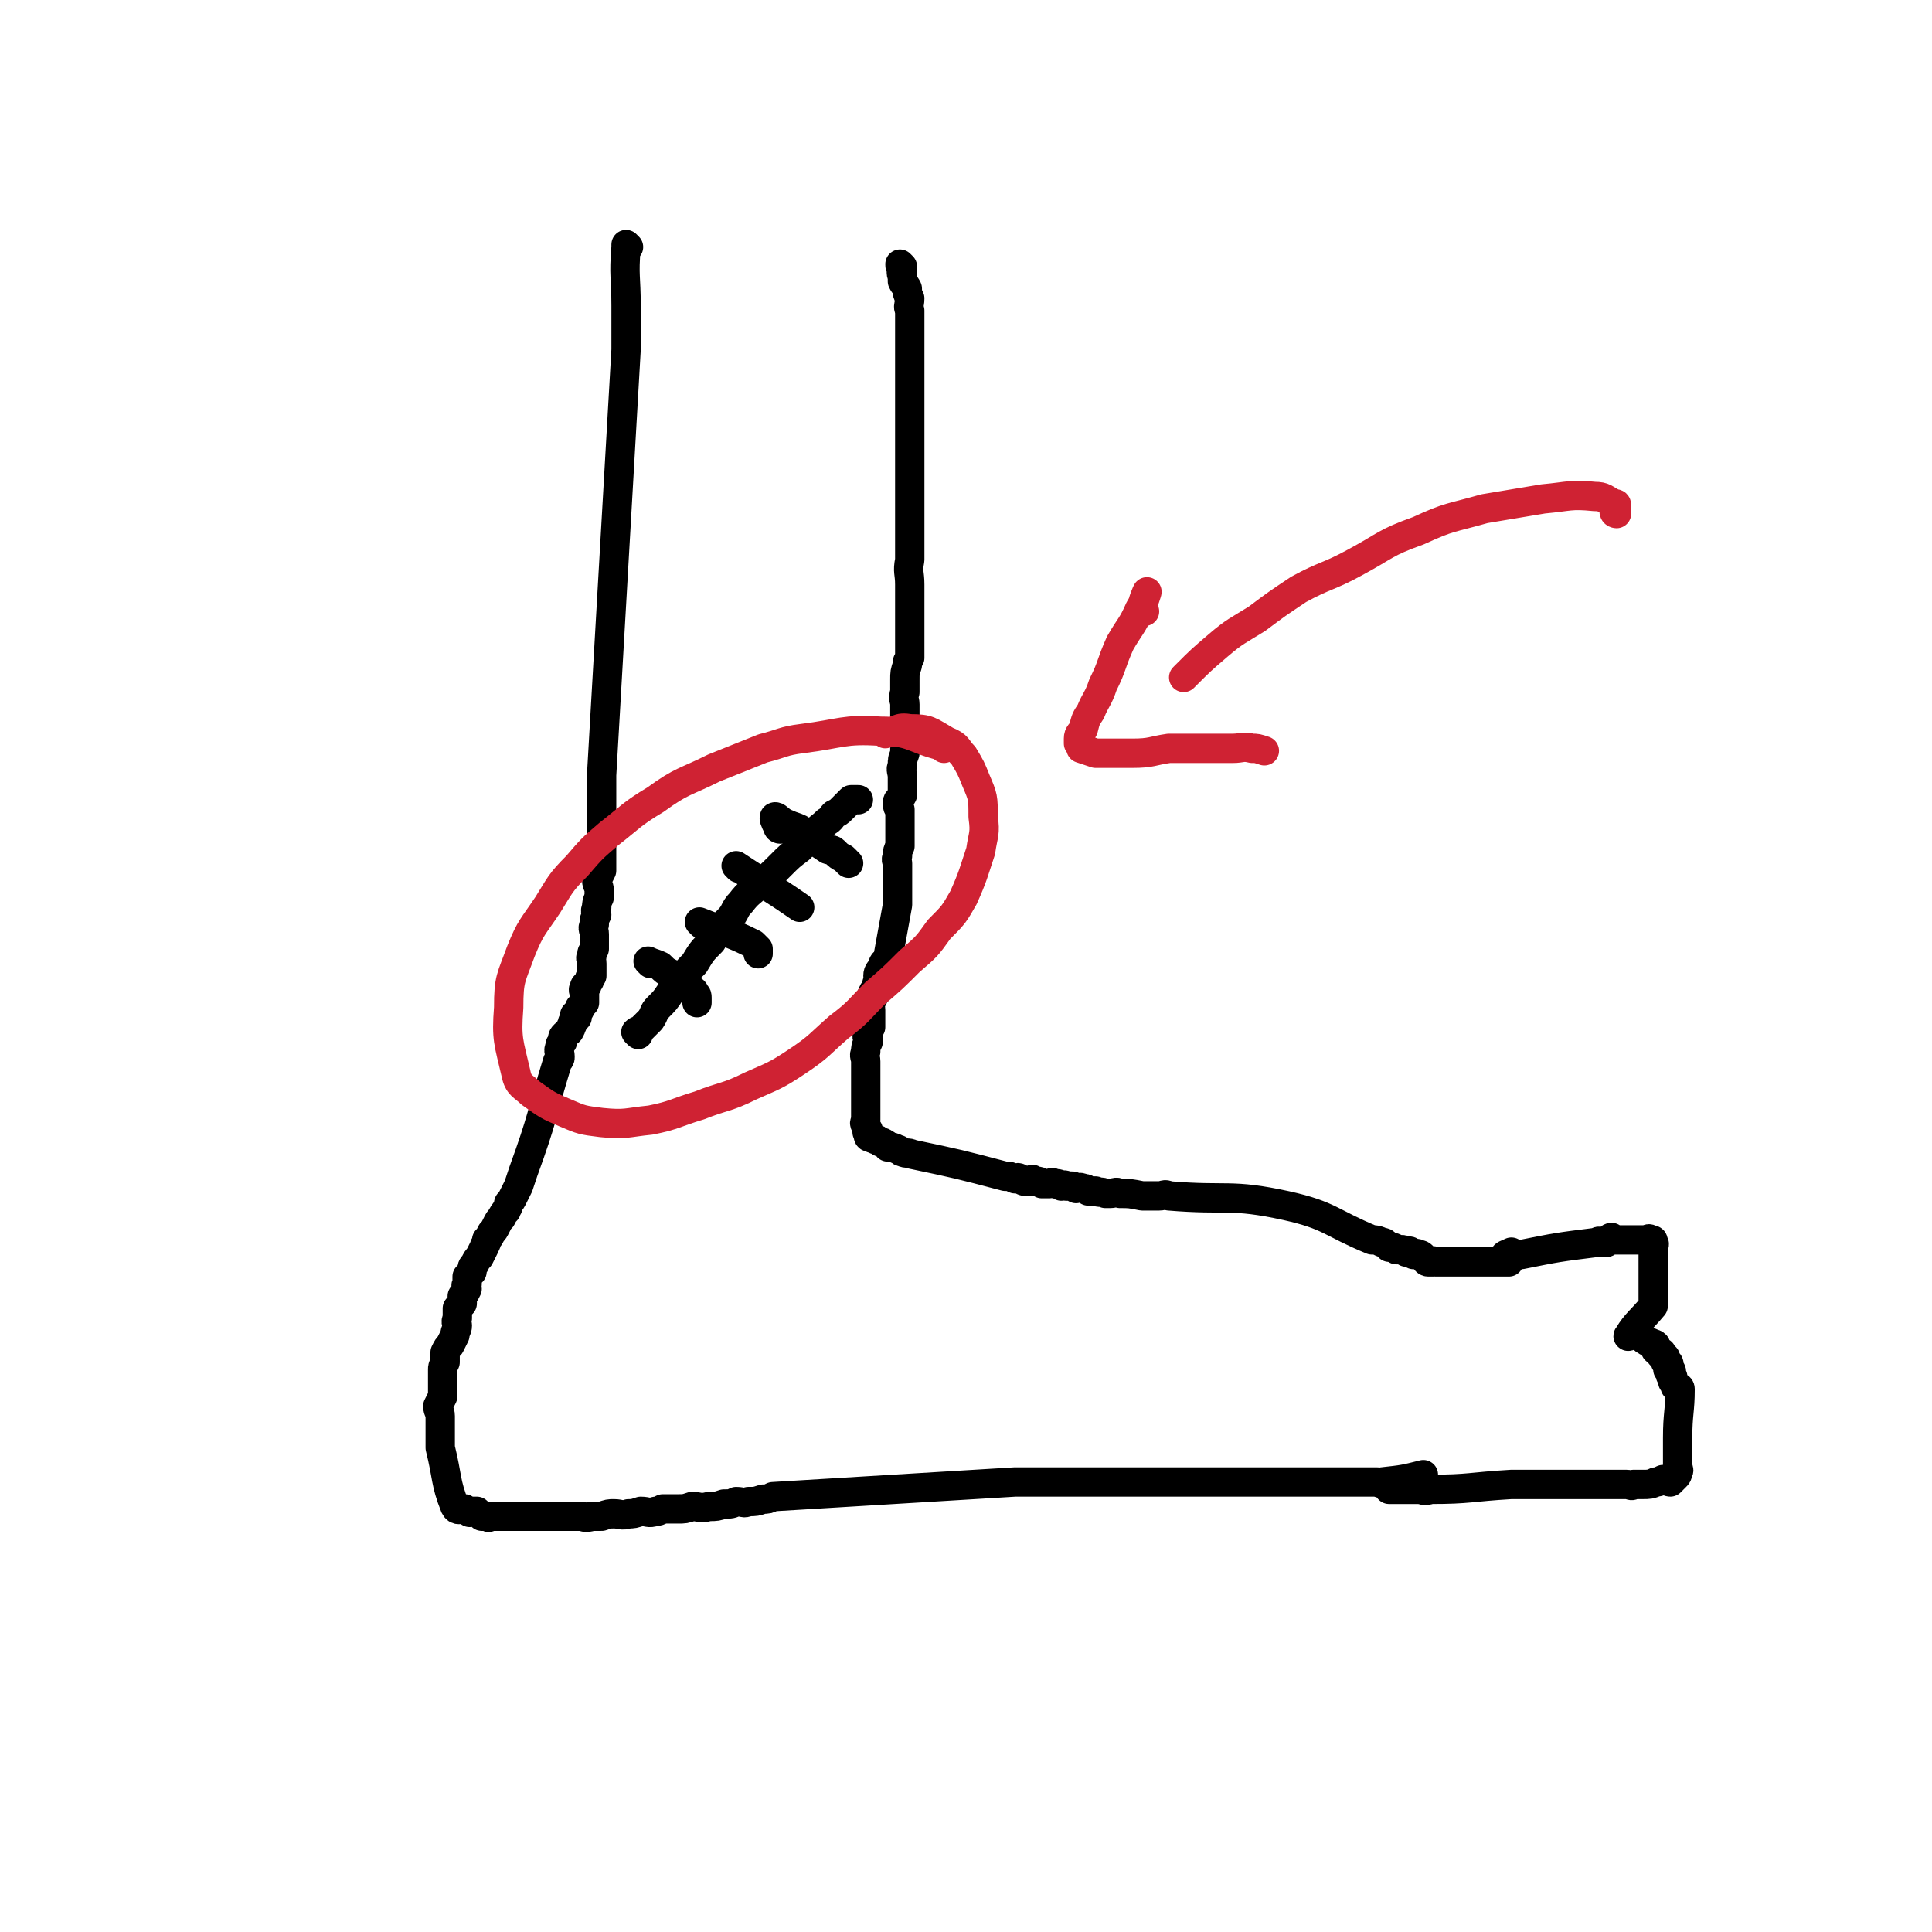 <svg viewBox='0 0 790 790' version='1.1' xmlns='http://www.w3.org/2000/svg' xmlns:xlink='http://www.w3.org/1999/xlink'><g fill='none' stroke='#000000' stroke-width='12' stroke-linecap='round' stroke-linejoin='round'><path d='M257,101c0,0 0,0 -1,-1 0,0 0,0 0,1 -1,12 0,12 0,24 0,9 0,9 0,18 -5,87 -5,87 -10,174 0,3 0,3 0,5 0,3 0,3 0,5 0,2 0,2 0,3 0,2 0,2 0,4 0,2 0,2 0,3 0,3 0,3 0,5 0,2 0,2 0,4 0,1 0,1 0,3 0,2 0,2 0,4 0,2 0,2 0,3 -1,2 -1,2 -2,4 0,2 1,2 1,4 0,1 0,1 0,3 -1,2 -1,2 -1,4 -1,2 0,2 0,3 -1,2 -1,2 -1,4 -1,2 0,2 0,4 0,1 0,1 0,2 0,1 0,1 0,2 0,1 0,1 0,2 -1,2 -1,1 -1,3 -1,1 0,1 0,3 0,0 0,0 0,1 0,1 0,1 0,2 0,1 0,1 0,2 -1,1 -1,1 -1,2 -1,1 -1,1 -1,2 -1,0 -1,0 -1,1 -1,1 0,1 0,2 0,1 0,1 0,2 0,1 0,1 0,2 -1,1 -1,1 -2,2 0,1 0,1 0,1 -1,1 -1,1 -2,2 0,0 1,1 1,1 -1,1 -1,1 -1,1 -1,1 -1,1 -1,2 -1,1 0,1 -1,2 0,1 -1,1 -2,2 -1,1 -1,1 -1,3 -1,1 -1,1 -1,2 -1,2 0,2 0,4 0,1 0,1 -1,2 -7,23 -6,23 -14,45 -1,3 -1,3 -2,6 -1,2 -1,2 -2,4 -1,2 -1,2 -2,3 0,2 -1,2 -1,3 -1,1 -1,1 -2,3 -1,1 -1,1 -2,3 -1,2 -1,2 -2,3 -1,2 -1,2 -2,3 0,2 -1,2 -1,3 -1,2 -1,2 -2,4 -1,1 -1,1 -2,3 -1,1 -1,1 -1,3 -1,1 -1,1 -2,2 0,1 0,1 0,3 -1,1 0,1 0,2 -1,2 -1,2 -2,3 0,2 0,2 0,3 -1,1 -1,1 -2,2 0,2 0,2 0,4 -1,2 0,2 0,3 0,2 -1,2 -1,4 -1,2 -1,2 -2,4 -1,1 -1,1 -2,3 0,2 0,2 0,4 -1,2 -1,2 -1,3 0,3 0,3 0,6 0,2 0,2 0,5 -1,2 -1,2 -2,4 0,2 1,2 1,4 0,2 0,2 0,3 0,2 0,2 0,3 0,1 0,1 0,2 0,1 0,1 0,2 0,1 0,1 0,2 0,0 0,0 0,1 3,12 2,14 6,24 1,2 2,1 4,1 1,1 1,1 2,1 0,1 0,0 1,0 1,0 1,0 2,0 1,1 1,1 2,2 1,0 1,0 2,0 1,1 1,0 2,0 0,0 0,0 1,0 1,0 1,0 2,0 1,0 1,0 2,0 1,0 1,0 2,0 1,0 1,0 2,0 1,0 1,0 3,0 1,0 1,0 2,0 2,0 2,0 4,0 2,0 2,0 4,0 2,0 2,0 3,0 2,0 2,0 4,0 2,0 2,0 3,0 2,0 2,0 4,0 2,0 2,1 5,0 2,0 2,0 4,0 3,-1 3,-1 5,-1 3,0 3,1 6,0 2,0 2,0 5,-1 3,0 3,1 6,0 1,0 1,0 3,-1 3,0 3,0 6,0 3,0 3,0 6,-1 3,0 3,1 7,0 3,0 3,0 6,-1 3,0 3,0 5,-1 3,0 3,1 5,0 3,0 3,0 6,-1 2,0 2,0 4,-1 49,-3 49,-3 99,-6 3,0 3,0 6,0 4,0 4,0 8,0 4,0 4,0 8,0 2,0 2,0 5,0 3,0 3,0 6,0 3,0 3,0 6,0 4,0 4,0 8,0 3,0 3,0 6,0 3,0 3,0 6,0 2,0 2,0 5,0 3,0 3,0 5,0 3,0 3,0 6,0 2,0 2,0 5,0 2,0 2,0 4,0 2,0 2,0 4,0 1,0 1,0 3,0 1,0 1,0 3,0 2,0 2,0 4,0 1,0 1,0 2,0 2,0 2,0 4,0 2,0 2,0 5,0 1,0 1,0 3,0 2,0 2,0 4,0 2,0 2,0 3,0 2,0 2,0 3,0 2,0 2,0 3,0 2,0 2,0 4,0 2,0 2,0 4,0 2,0 2,0 4,0 2,0 2,0 4,0 2,0 2,0 3,0 2,0 2,0 4,0 1,0 1,1 2,0 9,-1 9,-1 17,-3 '/><path d='M369,109c0,0 -1,-1 -1,-1 0,1 0,1 1,2 0,1 -1,1 0,3 0,1 0,1 0,2 1,2 1,1 2,3 0,2 0,2 1,4 0,3 -1,3 0,5 0,4 0,4 0,7 0,47 0,47 0,95 -1,5 0,5 0,10 0,2 0,2 0,5 0,2 0,2 0,5 0,3 0,3 0,6 0,2 0,2 0,4 0,2 0,2 0,5 0,2 0,2 0,5 -1,2 -1,1 -1,3 -1,3 -1,3 -1,6 0,2 0,2 0,5 -1,3 0,3 0,5 0,2 0,2 0,5 0,2 0,2 0,4 0,3 0,3 0,5 0,3 0,3 0,6 -1,3 -1,2 -1,5 -1,2 0,2 0,5 0,1 0,1 0,3 0,2 0,2 0,4 -1,2 -2,2 -2,3 0,2 0,2 1,3 0,2 0,2 0,4 0,1 0,1 0,3 0,2 0,2 0,4 0,2 0,2 0,4 -1,2 -1,2 -1,4 -1,2 0,2 0,3 0,2 0,2 0,3 0,1 0,1 0,2 0,1 0,1 0,2 0,1 0,1 0,2 0,1 0,1 0,2 0,0 0,0 0,1 0,2 0,2 0,4 0,0 0,0 0,1 -2,11 -2,11 -4,22 -1,2 -2,1 -2,3 -1,2 -2,2 -2,4 0,0 1,0 1,1 -1,1 -1,1 -1,2 -1,0 0,1 0,1 -1,2 -2,2 -2,3 -1,1 0,1 0,2 -1,1 -1,1 -1,2 -1,1 0,1 0,3 0,1 0,1 0,1 0,1 0,1 0,2 0,1 0,1 0,2 0,1 0,1 0,2 -1,1 -1,1 -1,3 -1,1 0,1 0,3 -1,2 -1,2 -1,4 -1,2 0,2 0,4 0,1 0,1 0,2 0,0 0,0 0,1 0,2 0,2 0,3 0,1 0,1 0,2 0,1 0,1 0,2 0,1 0,1 0,2 0,0 0,0 0,1 0,1 0,1 0,2 0,1 0,1 0,2 0,1 0,1 0,2 0,1 0,1 0,1 0,1 0,1 0,2 0,1 0,1 0,2 0,1 -1,1 0,2 0,1 0,1 1,2 0,1 -1,1 0,1 0,2 0,2 1,2 1,1 1,0 2,1 1,0 1,0 2,1 1,0 1,0 2,1 1,0 0,0 1,1 2,0 2,0 4,1 1,0 1,1 2,1 2,1 2,0 4,1 19,4 19,4 38,9 2,0 2,0 4,1 1,0 1,-1 2,0 1,0 1,1 2,1 1,0 1,0 3,0 0,-1 0,-1 1,0 2,0 2,0 3,1 2,0 2,0 3,0 1,0 1,-1 2,0 2,0 2,0 3,1 1,0 1,-1 2,0 1,0 1,0 2,0 1,0 1,0 2,1 1,0 1,-1 3,0 1,0 1,0 2,1 2,0 2,0 3,0 2,1 2,0 4,1 1,0 1,0 2,0 2,0 2,-1 4,0 4,0 4,0 9,1 2,0 2,0 4,0 1,0 1,0 3,0 2,0 2,-1 4,0 24,2 25,-1 48,4 18,4 18,7 35,14 2,0 2,0 4,1 1,0 1,0 2,1 0,0 0,0 1,1 2,0 2,0 3,1 1,0 1,0 2,0 1,0 1,0 2,1 1,0 1,-1 2,0 0,0 0,0 1,1 1,0 1,-1 2,0 1,0 1,0 2,1 1,1 1,2 2,2 0,0 1,0 2,0 0,-1 0,0 1,0 1,0 1,0 2,0 1,0 1,0 2,0 1,0 1,0 2,0 1,0 1,0 1,0 1,0 1,0 2,0 1,0 1,0 2,0 1,0 1,0 1,0 1,0 1,0 2,0 0,0 0,0 1,0 0,0 0,0 1,0 1,0 1,0 2,0 1,0 1,0 2,0 1,0 1,0 2,0 1,0 1,0 2,0 1,0 1,0 2,0 1,0 1,0 2,0 0,0 0,0 1,0 0,0 0,0 1,0 '/><path d='M616,515c0,0 -2,-1 -1,-1 0,-1 1,-1 3,-2 0,0 0,0 0,1 1,0 1,0 2,0 1,0 1,0 2,0 15,-3 15,-3 31,-5 1,-1 1,0 3,0 0,0 0,0 1,0 0,0 0,0 0,0 1,-1 1,-2 2,-2 0,0 0,0 0,1 1,0 1,0 2,0 1,0 1,0 2,0 0,0 0,0 0,0 1,0 1,0 1,0 1,0 1,0 1,0 1,0 1,0 2,0 0,0 0,0 1,0 1,0 1,0 2,0 1,0 1,0 1,0 1,0 1,0 2,0 1,0 1,-1 2,0 1,0 1,0 1,1 1,1 0,1 0,2 0,1 0,1 0,2 0,1 0,1 0,2 0,1 0,1 0,2 0,1 0,1 0,2 0,1 0,1 0,1 0,1 0,1 0,2 0,1 0,1 0,2 0,1 0,1 0,2 0,1 0,1 0,2 0,0 0,0 0,1 0,1 0,1 0,2 0,1 0,1 0,2 0,0 0,0 0,1 0,0 0,0 0,1 -5,6 -7,7 -10,12 -1,1 1,0 2,-1 1,0 1,0 2,0 0,1 1,1 1,1 1,1 1,2 2,2 1,1 1,1 2,1 1,1 1,0 2,1 0,1 0,1 0,2 1,1 2,0 2,1 1,0 0,0 0,1 0,0 1,0 1,0 0,1 0,1 1,1 0,1 0,1 0,2 1,0 1,0 1,0 1,1 0,1 0,2 0,1 0,1 0,1 1,1 1,0 1,0 1,1 0,1 0,2 0,1 1,1 1,1 0,1 0,1 0,2 0,0 1,0 1,1 0,0 0,0 0,1 1,0 2,0 2,1 0,9 -1,10 -1,20 0,0 0,0 0,1 0,0 0,0 0,1 0,1 0,1 0,1 0,1 0,1 0,2 0,0 0,0 0,1 0,0 0,0 0,1 0,1 0,1 0,1 0,1 0,1 0,1 0,0 0,0 0,1 0,1 0,1 0,1 0,2 1,2 0,3 0,1 0,1 -1,2 -1,1 -1,1 -2,2 -1,0 -1,-1 -3,-1 -2,1 -2,1 -3,1 -2,1 -3,1 -5,1 -2,0 -2,0 -4,0 -1,1 -1,0 -3,0 -2,0 -2,0 -4,0 -2,0 -2,0 -4,0 -2,0 -2,0 -5,0 -2,0 -2,0 -5,0 -3,0 -3,0 -5,0 -2,0 -2,0 -4,0 -1,0 -1,0 -3,0 -1,0 -1,0 -3,0 -1,0 -1,0 -2,0 -2,0 -2,0 -3,0 -1,0 -1,0 -3,0 -1,0 -1,0 -3,0 -1,0 -1,0 -3,0 -17,1 -17,2 -33,2 -3,1 -3,0 -5,0 -1,0 -1,0 -3,0 -1,0 -1,0 -3,0 -2,0 -2,0 -4,0 -1,0 -1,0 -2,0 '/><path d='M261,423c0,0 -1,-1 -1,-1 1,-1 1,0 2,-1 2,-2 2,-2 4,-4 2,-3 1,-3 3,-5 3,-3 3,-3 5,-6 2,-3 2,-3 5,-6 2,-3 2,-3 5,-6 3,-5 3,-5 7,-9 3,-5 3,-5 7,-9 3,-3 2,-4 5,-7 3,-4 4,-4 7,-7 5,-4 5,-4 9,-8 4,-4 4,-4 8,-7 3,-3 2,-4 6,-6 2,-3 2,-2 5,-5 2,-1 2,-2 3,-3 2,-1 2,-1 3,-2 1,-1 1,-1 2,-2 1,-1 1,-1 2,-2 1,0 1,0 2,0 0,0 0,0 1,0 '/><path d='M266,394c0,0 -1,-1 -1,-1 2,1 3,1 5,2 2,2 2,2 4,3 2,2 1,2 3,3 2,1 2,1 4,2 1,0 1,1 2,2 0,0 1,0 1,1 1,1 1,1 1,2 0,1 0,1 0,2 0,0 0,0 0,0 '/><path d='M287,378c0,0 -1,-1 -1,-1 10,4 12,4 22,9 1,1 1,1 2,2 0,1 0,1 0,2 '/><path d='M302,355c0,0 -1,-1 -1,-1 12,8 13,8 26,17 '/><path d='M319,339c0,0 -1,0 -1,-1 -1,-2 -2,-4 -1,-4 1,0 2,2 5,3 2,1 3,1 5,2 3,2 3,2 5,4 3,2 3,2 6,4 1,1 2,0 3,1 2,2 2,2 4,3 1,1 1,1 2,2 '/></g>
<g fill='none' stroke='#CF2233' stroke-width='12' stroke-linecap='round' stroke-linejoin='round'><path d='M386,306c0,0 0,-1 -1,-1 -12,-3 -12,-6 -25,-6 -15,-1 -16,1 -32,3 -8,1 -8,2 -16,4 -10,4 -10,4 -20,8 -12,6 -13,5 -24,13 -10,6 -10,7 -19,14 -7,6 -7,6 -13,13 -7,7 -7,8 -12,16 -6,9 -7,9 -11,19 -4,11 -5,11 -5,23 -1,13 0,14 3,27 1,5 3,5 6,8 7,5 7,5 14,8 7,3 7,3 15,4 10,1 10,0 20,-1 10,-2 10,-3 20,-6 10,-4 11,-3 21,-8 9,-4 10,-4 19,-10 9,-6 9,-7 17,-14 8,-6 8,-7 15,-14 7,-6 7,-6 14,-13 7,-6 7,-6 12,-13 6,-6 6,-6 10,-13 4,-9 4,-10 7,-19 1,-7 2,-7 1,-14 0,-8 0,-8 -3,-15 -2,-5 -2,-5 -5,-10 -3,-3 -2,-4 -7,-6 -7,-4 -7,-5 -15,-5 -5,-1 -5,1 -10,2 0,0 0,0 0,0 '/><path d='M661,210c0,0 -1,0 -1,-1 0,-1 1,-1 1,-2 0,-1 0,-1 -1,-1 -4,-2 -4,-3 -8,-3 -10,-1 -10,0 -21,1 -12,2 -12,2 -24,4 -14,4 -14,3 -27,9 -14,5 -13,6 -26,13 -11,6 -12,5 -23,11 -9,6 -9,6 -17,12 -8,5 -9,5 -16,11 -7,6 -7,6 -13,12 0,0 0,0 -1,1 '/><path d='M468,250c0,0 -1,0 -1,-1 0,-3 2,-7 2,-7 0,0 -1,4 -3,7 -3,7 -4,7 -8,14 -4,9 -3,9 -7,17 -2,6 -3,6 -5,11 -2,3 -2,3 -3,7 -1,2 -2,2 -2,4 0,1 0,1 0,2 1,1 1,1 1,2 3,1 3,1 6,2 7,0 8,0 15,0 8,0 8,-1 15,-2 8,0 8,0 15,0 5,0 5,0 11,0 4,0 4,-1 8,0 2,0 2,0 5,1 0,0 0,0 0,0 '/></g>
</svg>